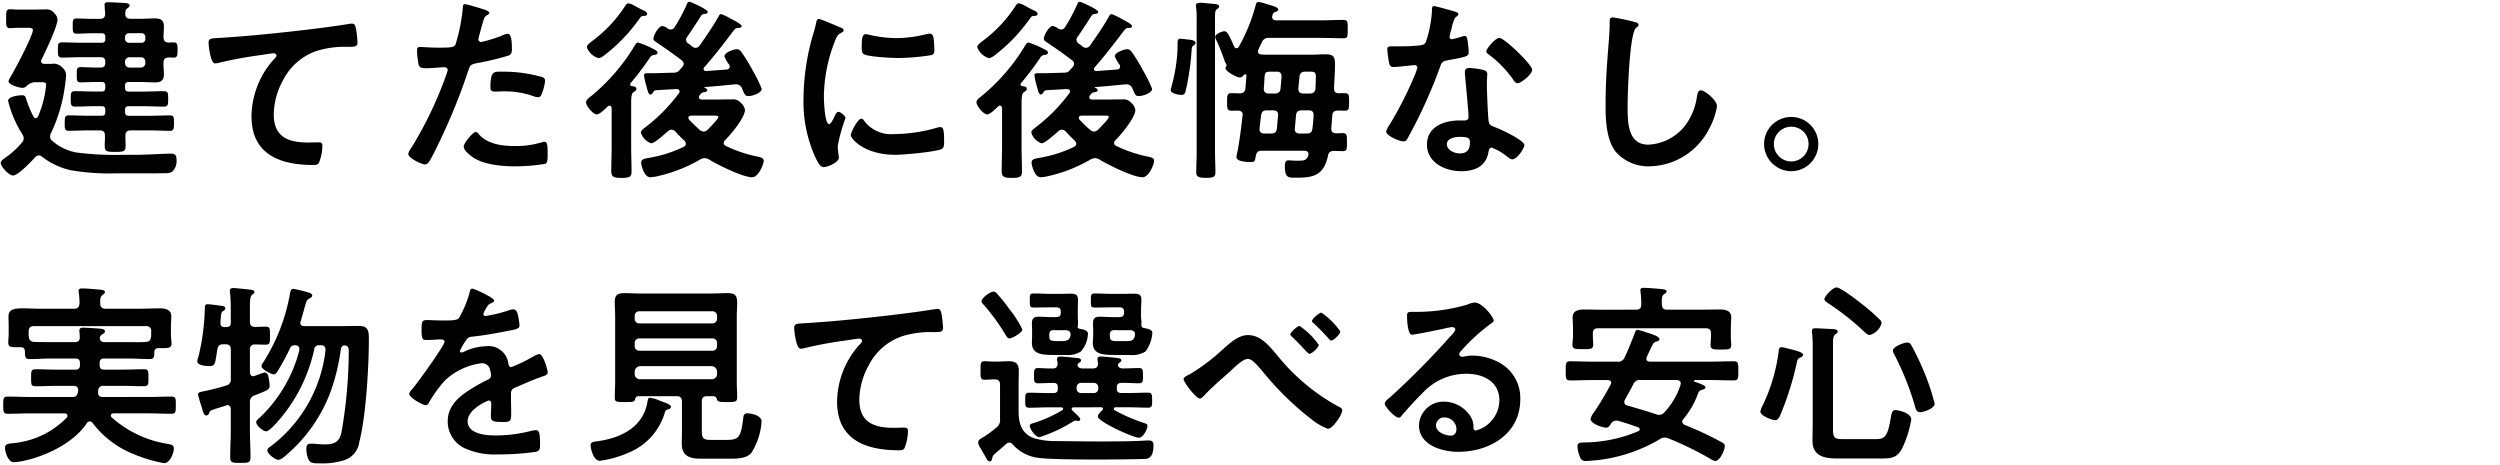 <svg xmlns="http://www.w3.org/2000/svg" width="333" height="62" viewBox="0 0 333 62">
  <g id="グループ_110" data-name="グループ 110" transform="translate(-202 -9625)">
    <path id="パス_112" data-name="パス 112" d="M7.982-3.224a.763.763,0,0,1-.312-.6A.973.973,0,0,1,7.8-4.29a20.815,20.815,0,0,0,1.846-6.24c.052-.338.156-1.144.156-1.43a1.405,1.405,0,0,0-.546-1.092,1.554,1.554,0,0,0-1.378-.442H6.916c-.234,0-.442-.1-.442-.364a.5.5,0,0,1,.078-.26c.494-.988,2.106-4.342,2.106-5.3a1.218,1.218,0,0,0-.364-.754,1.323,1.323,0,0,0-1.248-.572c-.676,0-1.352.026-2.028.026H3.64c-.624,0-1.04-.052-1.3-.052-.546,0-.52.364-.52,1.274,0,.884-.026,1.248.52,1.248.26,0,.728-.052,1.3-.052h.676c.52,0,1.066-.026,1.066.286,0,.806-2.444,5.356-2.99,6.292a1.509,1.509,0,0,0-.26.546c0,.494,1.534.884,1.846.884A.826.826,0,0,0,4.5-10.5,1.832,1.832,0,0,1,5.59-11.05h.884c.442,0,.676.026.676.364a14.018,14.018,0,0,1-1.066,4.16c-.078.13-.156.26-.312.26a.338.338,0,0,1-.312-.208A14.017,14.017,0,0,1,4.524-8.71c-.13-.39-.156-.6-.6-.6s-1.846.156-1.846.754a15.1,15.1,0,0,0,1.9,4.446,1.053,1.053,0,0,1,.182.546.811.811,0,0,1-.234.546A11.161,11.161,0,0,1,2.132-1.3l-.286.208c-.416.286-.754.546-.754.78,0,.494,1.092,1.69,1.638,1.69.676,0,2.444-1.872,2.912-2.392a.706.706,0,0,1,.52-.286.678.678,0,0,1,.442.182A9.765,9.765,0,0,0,10.426.676a30.842,30.842,0,0,0,6.006.416H19.76c1.118,0,2.236,0,3.328-.026a1.409,1.409,0,0,0,.858-.208,1.926,1.926,0,0,0,.572-1.534c0-.52-.1-.858-.7-.858-1.144,0-3.172.156-4.836.156H17.368a40.555,40.555,0,0,1-6.214-.312A6.706,6.706,0,0,1,7.982-3.224ZM18.148-16.3a.511.511,0,0,1-.494-.494v-.286a.511.511,0,0,1,.494-.494h1.716a.478.478,0,0,1,.494.494v.286a.478.478,0,0,1-.494.494Zm-.494,2.548a.587.587,0,0,1,.624-.624h1.456a.574.574,0,0,1,.624.624v.13a.587.587,0,0,1-.624.624H18.278a.6.6,0,0,1-.624-.624ZM15.028-16.8a.43.43,0,0,1-.494.494H11.778c-.832,0-1.664-.052-2.522-.052-.546,0-.546.286-.546,1.014,0,.7,0,1.014.546,1.014.858,0,1.69-.052,2.522-.052H14.4c.442,0,.624.182.624.624v.13c0,.416-.182.624-.624.624h-.676c-.65,0-1.3-.052-1.95-.052-.546,0-.546.208-.546,1.014,0,.78,0,1.014.546,1.014.65,0,1.3-.052,1.95-.052h.806a.43.43,0,0,1,.494.494v.286c0,.364-.156.494-.494.494h-.78c-.91,0-1.846-.052-2.756-.052-.572,0-.572.286-.572,1.014s0,1.04.546,1.04c.936,0,1.846-.052,2.782-.052h.78c.338,0,.494.13.494.494v.286c0,.364-.156.494-.494.494H12.766c-.884,0-1.742-.052-2.6-.052-.546,0-.546.312-.546,1.04,0,.676-.026,1.014.546,1.014.858,0,1.716-.052,2.6-.052h1.508c.468,0,.7.182.7.676.026.52-.026.936-.026,1.222,0,.936.182.962,1.43.962,1.04,0,1.352-.026,1.352-.78,0-.468-.026-.936-.026-1.4.026-.494.234-.676.7-.676h2.626c.884,0,1.742.052,2.6.052.546,0,.546-.338.546-1.014,0-.728,0-1.04-.546-1.04-.858,0-1.716.052-2.6.052H18.148c-.338,0-.494-.13-.494-.494v-.286c0-.364.156-.494.494-.494h1.924c.91,0,1.846.052,2.782.052.546,0,.546-.312.546-1.04s0-1.014-.572-1.014c-.936,0-1.846.052-2.756.052H18.148c-.338,0-.494-.13-.494-.494v-.286a.43.43,0,0,1,.494-.494H19.89c.572,0,1.144.052,1.742.052.832,0,1.2-.26,1.2-1.118,0-.494-.078-1.014-.052-1.508,0-.468.182-.676.7-.7.208,0,.416.026.624.026.546,0,.546-.338.546-1.014,0-.7,0-1.014-.546-1.014a5.01,5.01,0,0,0-.624.026c-.52-.026-.676-.234-.7-.728,0-.468.052-.936.052-1.43,0-.91-.494-1.066-1.3-1.066-.546,0-1.092.052-1.638.052H18.382c-.494,0-.7-.208-.7-.728.026-.26.026-.494.26-.65.182-.13.312-.208.312-.39,0-.312-.442-.312-.65-.338-.468-.026-1.82-.1-2.21-.1-.234,0-.468.026-.468.338,0,.156.078,1.144.078,1.2,0,.494-.234.676-.7.676H13.182c-.65,0-1.3-.052-1.976-.052-.52,0-.52.234-.52,1.014s0,1.014.546,1.014c.65,0,1.3-.052,1.95-.052h1.352a.43.43,0,0,1,.494.494Zm13.754.52c0,.26.234,2.73.858,2.73a2.007,2.007,0,0,0,.39-.052,52.085,52.085,0,0,1,5.746-1.066c.286-.052,1.456-.234,1.664-.234.156,0,.39.1.39.312,0,.156-.338.494-.468.624A11.548,11.548,0,0,0,34.5-6.5c0,5.07,3.8,6.474,8.216,6.474.286,0,.572,0,.754-.26A6.229,6.229,0,0,0,43.94-2.6c0-.416-.208-.442-.6-.442-.26,0-.832.026-1.3.026-2.626,0-4.576-.728-4.576-3.744a9.734,9.734,0,0,1,1.248-4.576A7.87,7.87,0,0,1,43.16-15.21a12.714,12.714,0,0,1,4.316-.546c.6-.026,1.144.026,1.144-.546a15.688,15.688,0,0,0-.208-1.9c-.078-.312-.13-.65-.52-.65a1.266,1.266,0,0,0-.312.026c-1.95.312-3.952.572-5.9.806-3.8.442-7.592.832-11.388,1.066C29.146-16.874,28.782-16.952,28.782-16.276ZM64.376-4.42c-.416,0-1.612,1.534-1.612,1.924,0,.546.858,1.2,1.274,1.482C65.494-.052,67.886.156,69.6.156a24.848,24.848,0,0,0,4.056-.338c.312-.182.286-.78.286-1.3,0-1.04,0-1.638-.442-1.638a.924.924,0,0,0-.26.052,11.744,11.744,0,0,1-3.692.52c-1.586,0-3.562-.234-4.706-1.508C64.74-4.186,64.558-4.42,64.376-4.42Zm1.95-5.954c0,.442.13.572.65.572.338,0,.65-.026.988-.026a11.673,11.673,0,0,1,4.134.65,1.4,1.4,0,0,0,.546.13c.26,0,.364-.1.468-.338a6.531,6.531,0,0,0,.494-1.82.49.49,0,0,0-.364-.52,18.653,18.653,0,0,0-5.226-.728C66.794-12.454,66.326-12.61,66.326-10.374ZM62.92-21.45c-.26,0-.26.26-.286.65a23.821,23.821,0,0,1-.962,4.732c-.234.39-.624.416-2.288.416-1.118,0-2.21-.1-2.444-.1-.312,0-.39.182-.39.468a11.162,11.162,0,0,0,.208,1.9c.156.494.572.468,1.092.468.806,0,1.95-.13,2.314-.13.26,0,.468.13.468.39a3.966,3.966,0,0,1-.208.676,51.2,51.2,0,0,1-4.6,9.62,1.941,1.941,0,0,0-.442.858c0,.572,1.794,1.4,2.21,1.4.39,0,.6-.364.936-.988a81,81,0,0,0,4.836-11.466c.234-.728.312-.858,1.066-1.014a39.123,39.123,0,0,0,4.264-1.014c.442-.13.494-.494.494-.936,0-.39,0-1.976-.52-1.976a1.4,1.4,0,0,0-.546.13,18.34,18.34,0,0,1-3.016.962.383.383,0,0,1-.39-.39c0-.13.546-2.028.624-2.314.182-.572.208-.676.6-.91.078-.052.234-.13.234-.26,0-.286-.728-.468-.962-.546C64.87-20.93,63.154-21.45,62.92-21.45Zm21.788-.1c-.234,0-.338.182-.52.468a17.81,17.81,0,0,1-4.42,4.628c-.208.182-.6.442-.6.754a2.422,2.422,0,0,0,1.56,1.456,1.609,1.609,0,0,0,.728-.364A22.079,22.079,0,0,0,86.164-19.5c.26-.364.286-.364.7-.39.156,0,.338-.078.338-.234,0-.26-.26-.39-.442-.468-.39-.182-.936-.468-1.3-.676A2.056,2.056,0,0,0,84.708-21.554ZM85.15-10.53a.228.228,0,0,1-.208-.234.22.22,0,0,1,.052-.156,38.59,38.59,0,0,0,2.522-3.328.757.757,0,0,1,.676-.442c.156-.026.39-.078.39-.286,0-.234-.26-.364-.442-.442a11.414,11.414,0,0,0-2.132-.91c-.234,0-.312.156-.442.364A25.905,25.905,0,0,1,79.742-9.2c-.26.208-.676.468-.676.832,0,.494.936,1.612,1.43,1.612.39,0,1.144-.78,1.456-1.066a.387.387,0,0,1,.234-.1c.208,0,.286.182.286.364v5.148c0,1.066-.052,2.132-.052,3.2,0,.728.26.91,1.352.91,1.066,0,1.352-.13,1.352-.858,0-1.092-.052-2.158-.052-3.25V-8.164c0-.806.026-1.378.312-1.56.156-.1.39-.208.39-.442C85.774-10.478,85.384-10.5,85.15-10.53Zm9.074,5.85a18.057,18.057,0,0,1-1.43-1.378.467.467,0,0,1-.1-.234c0-.234.182-.286.364-.312H96.07c.39,0,.624.026.624.182,0,.26-1.2,1.456-1.43,1.69a.833.833,0,0,1-.52.26A.924.924,0,0,1,94.224-4.68Zm3.562-8.06c-.91.078-1.82.13-2.756.208-.156-.026-.312-.078-.312-.26a.363.363,0,0,1,.078-.234c1.4-1.586,2.678-3.25,3.952-4.94.13-.13.234-.312.52-.312.182,0,.52,0,.52-.26,0-.234-1.04-.754-1.326-.91a8.555,8.555,0,0,0-1.4-.676c-.182,0-.26.156-.364.338-.754,1.352-1.638,2.6-2.522,3.874a.706.706,0,0,1-.52.286.822.822,0,0,1-.442-.156,4.783,4.783,0,0,0-.572-.442.659.659,0,0,1-.26-.468.621.621,0,0,1,.13-.364c.624-.91,1.248-1.846,1.846-2.808a.612.612,0,0,1,.546-.286c.156-.026.364-.052.364-.26,0-.364-2.314-1.352-2.418-1.352-.234,0-.286.156-.364.338a22.392,22.392,0,0,1-1.612,3.016.616.616,0,0,1-.52.338.706.706,0,0,1-.442-.156,1.773,1.773,0,0,0-.676-.312c-.52,0-1.2,1.274-1.2,1.69,0,.208.156.312.364.468,1.222.806,2.21,1.508,3.38,2.392a.615.615,0,0,1,.286.494.614.614,0,0,1-.182.416c-.13.156-.26.286-.39.442a.875.875,0,0,1-.676.312l-2.678.078h-.962c-.208,0-.39.026-.39.312a7.767,7.767,0,0,0,.286,1.3c.182.7.286,1.222.572,1.222.13,0,.208-.1.286-.208.156-.234.156-.286.416-.364l2.782-.156c.182.026.39.078.39.312a.363.363,0,0,1-.078.234A22.438,22.438,0,0,1,86.814-4.94c-.182.156-.442.338-.442.6a2.111,2.111,0,0,0,1.378,1.43c.364,0,1.352-.858,1.924-1.352.156-.13.26-.234.338-.286a.678.678,0,0,1,.442-.182.833.833,0,0,1,.52.26c.364.416.78.832,1.2,1.222a.606.606,0,0,1,.182.39c0,.208-.13.312-.286.416a16.9,16.9,0,0,1-4.42,1.43c-.806.156-1.248.182-1.248.7,0,.234.364,1.924,1.222,1.924a7.224,7.224,0,0,0,1.43-.26A19.565,19.565,0,0,0,94.3-.78a1.324,1.324,0,0,1,.546-.156,1.157,1.157,0,0,1,.6.182c1.144.7,4.472,2.366,5.746,2.366.806,0,1.534-1.664,1.534-2.21,0-.39-.468-.468-1.092-.6a17.537,17.537,0,0,1-3.926-1.352.44.44,0,0,1-.312-.39.553.553,0,0,1,.182-.39c.754-.728,2.652-3.016,2.652-4.03a1.513,1.513,0,0,0-.546-.936,1.318,1.318,0,0,0-1.144-.468c-.78,0-1.56.026-2.314.026H94.458c-.182-.026-.364-.078-.364-.312a.376.376,0,0,1,.052-.182c.286-.416.338-.442.7-.494.13-.026.364-.078.364-.26s-.208-.26-.338-.312c-.026-.026-.052-.026-.052-.052,0-.052.208-.078.364-.078,1.352-.1,2.366-.208,3.718-.338h.13a.822.822,0,0,1,.806.546c.052.13.1.26.156.364.208.468.286.65.7.65.572,0,1.768-.416,1.768-.962a17.285,17.285,0,0,0-1.118-2.288,23.366,23.366,0,0,0-1.56-2.574c-.182-.234-.338-.416-.65-.416-.39,0-1.638.442-1.638.936a4.029,4.029,0,0,0,.624,1.118.524.524,0,0,1,.078.286C98.2-12.87,97.994-12.766,97.786-12.74Zm17.94,6.552c-.494,0-1.4,1.846-1.4,2.21,0,.416,1.742,2.6,5.954,2.6,1.04,0,5.434-.39,6.162-.78.338-.182.312-.65.312-.962,0-1.326-.052-1.95-.468-1.95a1.85,1.85,0,0,0-.546.1,21.279,21.279,0,0,1-5.72.832,4.455,4.455,0,0,1-3.952-1.82A.458.458,0,0,0,115.726-6.188Zm.6-11.258c-.416,0-.546.39-.546,1.638,0,.286-.026.832.26,1.014.546.364,3.744.52,4.55.52a30.3,30.3,0,0,0,4.368-.364c.494-.1.494-.312.494-.858a12.749,12.749,0,0,0-.1-1.4c-.052-.312-.156-.624-.52-.624a2.51,2.51,0,0,0-.468.078,16.994,16.994,0,0,1-3.952.52,16.684,16.684,0,0,1-3.406-.39A3.426,3.426,0,0,0,116.324-17.446Zm-6.24-2.028c-.286,0-.338.338-.39.572a11.96,11.96,0,0,1-.338,1.3A31.111,31.111,0,0,0,108.03-9a17.906,17.906,0,0,0,1.586,7.982c.338.7.65,1.274,1.092,1.274.546,0,2.028-.624,2.028-1.274a2.307,2.307,0,0,0-.052-.39c-.026-.234-.1-.832-.1-1.092a19.918,19.918,0,0,1,1.04-3.77c0-.286-.676-.832-.936-.832-.234,0-.39.286-.546.624-.1.26-.468,1.014-.7,1.014-.6,0-.7-3.146-.7-3.64a20.629,20.629,0,0,1,1.456-7.384c.26-.65.364-.884.806-1.118.26-.156.364-.182.364-.338,0-.26-.312-.364-.52-.442C112.476-18.538,110.292-19.474,110.084-19.474Zm26.624-2.08c-.234,0-.338.182-.52.468a17.81,17.81,0,0,1-4.42,4.628c-.208.182-.6.442-.6.754a2.422,2.422,0,0,0,1.56,1.456,1.609,1.609,0,0,0,.728-.364,22.08,22.08,0,0,0,4.706-4.888c.26-.364.286-.364.7-.39.156,0,.338-.078.338-.234,0-.26-.26-.39-.442-.468-.39-.182-.936-.468-1.3-.676A2.056,2.056,0,0,0,136.708-21.554Zm.442,11.024a.228.228,0,0,1-.208-.234.22.22,0,0,1,.052-.156,38.592,38.592,0,0,0,2.522-3.328.757.757,0,0,1,.676-.442c.156-.026.39-.078.39-.286,0-.234-.26-.364-.442-.442a11.414,11.414,0,0,0-2.132-.91c-.234,0-.312.156-.442.364a25.905,25.905,0,0,1-5.824,6.76c-.26.208-.676.468-.676.832,0,.494.936,1.612,1.43,1.612.39,0,1.144-.78,1.456-1.066a.387.387,0,0,1,.234-.1c.208,0,.286.182.286.364v5.148c0,1.066-.052,2.132-.052,3.2,0,.728.26.91,1.352.91,1.066,0,1.352-.13,1.352-.858,0-1.092-.052-2.158-.052-3.25V-8.164c0-.806.026-1.378.312-1.56.156-.1.39-.208.39-.442C137.774-10.478,137.384-10.5,137.15-10.53Zm9.074,5.85a18.055,18.055,0,0,1-1.43-1.378.467.467,0,0,1-.1-.234c0-.234.182-.286.364-.312h3.016c.39,0,.624.026.624.182,0,.26-1.2,1.456-1.43,1.69a.834.834,0,0,1-.52.26A.924.924,0,0,1,146.224-4.68Zm3.562-8.06c-.91.078-1.82.13-2.756.208-.156-.026-.312-.078-.312-.26a.363.363,0,0,1,.078-.234c1.4-1.586,2.678-3.25,3.952-4.94.13-.13.234-.312.52-.312.182,0,.52,0,.52-.26,0-.234-1.04-.754-1.326-.91a8.555,8.555,0,0,0-1.4-.676c-.182,0-.26.156-.364.338-.754,1.352-1.638,2.6-2.522,3.874a.706.706,0,0,1-.52.286.822.822,0,0,1-.442-.156,4.783,4.783,0,0,0-.572-.442.659.659,0,0,1-.26-.468.621.621,0,0,1,.13-.364c.624-.91,1.248-1.846,1.846-2.808a.612.612,0,0,1,.546-.286c.156-.026.364-.052.364-.26,0-.364-2.314-1.352-2.418-1.352-.234,0-.286.156-.364.338a22.391,22.391,0,0,1-1.612,3.016.616.616,0,0,1-.52.338.706.706,0,0,1-.442-.156,1.773,1.773,0,0,0-.676-.312c-.52,0-1.2,1.274-1.2,1.69,0,.208.156.312.364.468,1.222.806,2.21,1.508,3.38,2.392a.615.615,0,0,1,.286.494.614.614,0,0,1-.182.416c-.13.156-.26.286-.39.442a.875.875,0,0,1-.676.312l-2.678.078h-.962c-.208,0-.39.026-.39.312a7.766,7.766,0,0,0,.286,1.3c.182.7.286,1.222.572,1.222.13,0,.208-.1.286-.208.156-.234.156-.286.416-.364l2.782-.156c.182.026.39.078.39.312a.363.363,0,0,1-.078.234,22.438,22.438,0,0,1-4.628,4.654c-.182.156-.442.338-.442.6a2.111,2.111,0,0,0,1.378,1.43c.364,0,1.352-.858,1.924-1.352.156-.13.26-.234.338-.286a.678.678,0,0,1,.442-.182.833.833,0,0,1,.52.26c.364.416.78.832,1.2,1.222a.606.606,0,0,1,.182.39c0,.208-.13.312-.286.416a16.9,16.9,0,0,1-4.42,1.43c-.806.156-1.248.182-1.248.7,0,.234.364,1.924,1.222,1.924a7.224,7.224,0,0,0,1.43-.26A19.566,19.566,0,0,0,146.3-.78a1.324,1.324,0,0,1,.546-.156,1.157,1.157,0,0,1,.6.182c1.144.7,4.472,2.366,5.746,2.366.806,0,1.534-1.664,1.534-2.21,0-.39-.468-.468-1.092-.6a17.537,17.537,0,0,1-3.926-1.352.44.44,0,0,1-.312-.39.553.553,0,0,1,.182-.39c.754-.728,2.652-3.016,2.652-4.03a1.513,1.513,0,0,0-.546-.936,1.318,1.318,0,0,0-1.144-.468c-.78,0-1.56.026-2.314.026h-1.768c-.182-.026-.364-.078-.364-.312a.376.376,0,0,1,.052-.182c.286-.416.338-.442.7-.494.13-.026.364-.078.364-.26s-.208-.26-.338-.312c-.026-.026-.052-.026-.052-.052,0-.052.208-.078.364-.078,1.352-.1,2.366-.208,3.718-.338h.13a.822.822,0,0,1,.806.546c.052.13.1.26.156.364.208.468.286.65.7.65.572,0,1.768-.416,1.768-.962a17.283,17.283,0,0,0-1.118-2.288,23.363,23.363,0,0,0-1.56-2.574c-.182-.234-.338-.416-.65-.416-.39,0-1.638.442-1.638.936a4.029,4.029,0,0,0,.624,1.118.524.524,0,0,1,.078.286C150.2-12.87,149.994-12.766,149.786-12.74Zm10.608,11c0,.884-.052,1.768-.052,2.678,0,.52.156.754,1.274.754.988,0,1.274-.13,1.274-.7,0-.91-.052-1.82-.052-2.73V-19.5c0-.806,0-1.092.26-1.274.13-.1.286-.182.286-.364,0-.286-.442-.312-.676-.338-.338-.026-1.534-.156-1.82-.156-.312,0-.6.052-.6.364a.72.72,0,0,0,.026.234,9.439,9.439,0,0,1,.078,1.482Zm-.156-14.534c0-.338-.442-.416-1.326-.494-.13-.026-.624-.078-.7-.078-.338,0-.364.26-.364.806,0,.286,0,.624-.026,1.04a22.332,22.332,0,0,1-.832,4.706,1.106,1.106,0,0,0-.052.286c0,.468,1.066.65,1.43.65.416,0,.494-.26.572-.572a33.669,33.669,0,0,0,.78-5.356c.026-.416.052-.52.312-.7A.384.384,0,0,0,160.238-16.276Zm9.178,12.064c-.39,0-.65-.156-.65-.572v-.078c.078-.6.13-1.17.208-1.742.078-.52.26-.7.806-.7h.78c.468,0,.728.208.676.676l-.156,1.742c-.052.494-.286.676-.78.676Zm5.876-3.094c.494,0,.7.208.676.7,0,.39-.1,1.3-.156,1.742-.078.494-.286.65-.78.65h-.91c-.442,0-.7-.208-.65-.676l.156-1.742c.052-.494.286-.676.78-.676Zm-1.2-4.472c.052-.494.286-.676.78-.676h.546c.624,0,.858,0,.858.7,0,.208-.052,1.274-.052,1.534-.078.494-.286.676-.78.676h-.832c-.468,0-.676-.208-.676-.676Zm-4.758,1.56c.052-.442.052-.78.078-1.066.052-1.118.078-1.17.91-1.17h.728c.468,0,.676.208.65.676l-.13,1.56c-.052.494-.312.676-.806.676h-.754C169.546-9.542,169.338-9.75,169.338-10.218Zm9.36-.026c.026-1.014.13-2.21.13-3.224,0-1.118-.338-1.3-1.4-1.3-.546,0-1.092.052-1.612.052H170.2c-.416,0-.806,0-1.2-.026-.234-.026-.442-.13-.442-.39a.621.621,0,0,1,.052-.234c.156-.338.286-.65.468-.988a.913.913,0,0,1,.988-.6h6.916c.988,0,1.976.052,2.964.052.6,0,.572-.286.572-1.222,0-.988,0-1.222-.6-1.222-.988,0-1.976.052-2.938.052H171c-.286,0-.546-.1-.546-.442a.572.572,0,0,1,.026-.208c.1-.364.208-.416.494-.494.13-.052.286-.156.286-.312,0-.312-.91-.52-1.612-.728a4.847,4.847,0,0,0-1.014-.26c-.286,0-.338.26-.39.494a24.564,24.564,0,0,1-2.236,5.486.361.361,0,0,1-.312.182c-.156,0-.234-.1-.312-.234-.6-1.378-.884-2.028-1.274-2.028s-1.248.39-1.248.754a1.61,1.61,0,0,0,.182.494,24.627,24.627,0,0,1,1.04,2.6,1.449,1.449,0,0,0,.234.494.388.388,0,0,1,.078.182c0,.026,0,.026-.026.078a.48.48,0,0,0-.13.312c0,.442,1.508,1.248,1.924,1.248a.772.772,0,0,0,.52-.338.263.263,0,0,1,.182-.1c.1,0,.156.078.156.208l-.13,1.69c-.078.468-.26.624-.754.65-.364,0-.728-.026-1.118-.026-.6,0-.572.416-.572,1.144,0,.858-.026,1.2.624,1.2.26,0,.546-.026.832-.026.364.026.624.156.624.572,0,.026-.026.078-.026.1-.156,1.534-.364,3.068-.624,4.576a7.7,7.7,0,0,0-.182.962c0,.6,1.482.65,1.924.65.494,0,.546-.13.65-.832.13-.52.312-.676.832-.676h5.616c.286,0,.572.1.572.442,0,.078-.026.156-.026.234-.286.65-.624.65-1.534.65-.416,0-.988-.052-1.092-.052-.39,0-.494.26-.494.832,0,1.378.416,1.482,1.17,1.482h.52c2.314,0,3.51-.468,4.056-2.912a.7.7,0,0,1,.806-.65c.312,0,.832.026,1.144.026.6,0,.572-.312.572-1.2,0-.91.026-1.2-.6-1.2-.286,0-.572.026-.858.026-.468-.026-.65-.234-.624-.7l.13-1.664c.026-.468.26-.65.728-.676.312,0,.6.026.91.026.624,0,.6-.312.6-1.17s.026-1.17-.624-1.17a6.813,6.813,0,0,0-.728.026C178.88-9.594,178.672-9.776,178.7-10.244Zm16.77,6.474c1.3,0,1.326.286,1.326.806,0,.91-.416,1.4-1.352,1.4-.676,0-1.716-.416-1.716-1.222C193.726-3.614,194.844-3.77,195.468-3.77Zm1.274-9.178c-.39,0-.624.156-.624.572,0,.13.026.234.026.364.078,1.014.468,4.784.468,5.616,0,.312-.234.442-.546.442h-.676c-2.054,0-4.316.832-4.316,3.224,0,2.418,2.47,3.536,4.576,3.536,1.768,0,3.3-.65,3.614-2.548.026-.234.13-.6.416-.6a7.394,7.394,0,0,1,2.08,1.2c.182.13.416.364.676.364.65,0,1.612-1.482,1.612-1.9,0-.624-3.068-2.054-3.666-2.288-.078-.026-.182-.078-.26-.1-.39-.156-.728-.26-.806-.65-.13-.546-.26-4.29-.26-5.044,0-.546.052-1.326.052-1.378,0-.312-.234-.468-.52-.546A10.886,10.886,0,0,0,196.742-12.948Zm3.978-4c-.546,0-1.742,1.43-1.742,1.794,0,.182.234.338.338.416a14.733,14.733,0,0,1,3.25,3.354c.13.182.312.468.572.468.468,0,1.95-1.17,1.95-1.794C205.088-13.39,201.37-16.952,200.72-16.952Zm-8.736-4.238c-.234,0-.234.26-.234.442a15.872,15.872,0,0,1-.832,4.368c-.208.338-.442.364-.78.416a23.087,23.087,0,0,1-2.678.13h-1.2c-.286,0-.468.078-.468.416,0,.26.13,1.2.182,1.508.1.6.208.832.65.832.6,0,2.6-.26,2.808-.26A.35.35,0,0,1,189.8-13a10.164,10.164,0,0,1-.6,1.586,48.548,48.548,0,0,1-3.094,6.006,2.876,2.876,0,0,0-.468.936c0,.546,1.742,1.3,2.314,1.3.286,0,.364-.1.52-.364a66.159,66.159,0,0,0,4.238-9.256c.312-.858.286-1.04,1.222-1.2,2.392-.442,2.7-.494,2.7-1.066a12.344,12.344,0,0,0-.13-1.378c-.052-.312-.078-.78-.39-.78a.924.924,0,0,0-.26.052,12.584,12.584,0,0,1-1.482.39.3.3,0,0,1-.286-.338,8.428,8.428,0,0,1,.286-1.17,4.535,4.535,0,0,1,.468-1.378c.234-.182.416-.286.416-.468s-.286-.26-.416-.312C194.428-20.566,192.27-21.19,191.984-21.19ZM215.8-19.682c-.364,0-.39.26-.39.65v.286c0,1.066-.234,3.562-.312,4.758q-.234,3.081-.234,6.162c0,1.9.13,4.42,1.3,5.98a5.746,5.746,0,0,0,4.576,2,9.1,9.1,0,0,0,7.9-4.966,9.666,9.666,0,0,0,1.066-3.042c0-.78-1.586-2.106-2.158-2.106-.39,0-.442.442-.52.858a8.266,8.266,0,0,1-1.586,3.848,6.585,6.585,0,0,1-4.888,2.522c-2.808,0-2.756-3.146-2.756-5.174,0-1.482.234-9.724,1.144-10.4.156-.13.312-.208.312-.39,0-.234-.338-.338-.52-.364A22.057,22.057,0,0,0,215.8-19.682Zm23.79,14.56A2.286,2.286,0,0,1,241.9-2.808,2.319,2.319,0,0,1,239.59-.494a2.319,2.319,0,0,1-2.314-2.314A2.319,2.319,0,0,1,239.59-5.122Zm0-1.3a3.606,3.606,0,0,0-3.614,3.614A3.64,3.64,0,0,0,239.59.806,3.623,3.623,0,0,0,243.2-2.808,3.606,3.606,0,0,0,239.59-6.422ZM14.326,22.868c.052-.182.156-.234.312-.338s.338-.182.338-.39c0-.234-.234-.312-.442-.338-.364-.052-2.08-.156-2.47-.156-.286,0-.494.078-.494.416,0,.182.052.546.052.78.026.52-.182.728-.7.728H7.774c-.754,0-1.482,0-2.236-.026-.468-.026-.65-.26-.7-.7a1.968,1.968,0,0,1-.026-.39v-.286c0-.494.208-.728.728-.728H20.41a.637.637,0,0,1,.728.728v.416a1.066,1.066,0,0,1-.026.286c-.078.494-.234.65-.728.676-.754.052-1.534.026-2.288.026H15c-.338,0-.65-.078-.7-.468v-.156ZM4.316,24.792c.026.7,0,1.04.624,1.04.962,0,1.9-.078,2.834-.078H11.05c.416,0,.6.182.6.624v.26c0,.416-.182.6-.6.6H8.632c-.962,0-1.924-.052-2.886-.052-.624,0-.6.312-.6,1.144,0,.858-.026,1.118.624,1.118.962,0,1.9-.052,2.86-.052H10.79c.338,0,.624.156.624.52V30.1c-.026.078-.026.13-.052.208-.1.442-.312.572-.754.572H5.044c-.988,0-2-.052-3.016-.052-.6,0-.6.286-.6,1.144,0,.832,0,1.144.6,1.144,1.014,0,2.028-.052,3.016-.052h4.55c.182,0,.39.078.39.312a.318.318,0,0,1-.078.234,11.392,11.392,0,0,1-7.02,3.406c-.65.078-1.222.052-1.222.65,0,.442.39,1.9,1.17,1.9a10.065,10.065,0,0,0,1.2-.156c3.016-.624,6.786-2.392,8.528-5.044a.483.483,0,0,1,.39-.234.5.5,0,0,1,.364.182,12.667,12.667,0,0,0,5.46,4.16,19.182,19.182,0,0,0,4.082,1.222c.78,0,1.3-1.352,1.3-1.95,0-.468-.312-.52-.832-.624A14.567,14.567,0,0,1,15.86,33.58a.387.387,0,0,1-.1-.234c0-.208.208-.286.364-.286H20.8c1.014,0,2.028.052,3.016.052.624,0,.6-.286.6-1.144s.026-1.144-.6-1.144c-.988,0-2,.052-3.016.052H14.664c-.338,0-.6-.156-.6-.546v-.156c0-.052.026-.13.026-.208a.61.61,0,0,1,.7-.572h2.5c.962,0,1.9.052,2.86.052.65,0,.624-.26.624-1.118,0-.832.026-1.144-.6-1.144-.962,0-1.924.052-2.886.052H14.872c-.416,0-.6-.182-.6-.6v-.26c0-.442.182-.624.6-.624H18.1c.936,0,1.9.078,2.834.078.65,0,.6-.364.624-.936.026-.364.182-.52.572-.52h.468c.91,0,1.248-.052,1.248-.624,0-.338-.078-.806-.078-1.17v-.936c0-.6.052-1.2.052-1.482,0-.91-.754-1.092-1.508-1.092-.936,0-1.9.052-2.86.052H15.08c-.468,0-.728-.208-.728-.7-.026-.546,0-.91.312-1.144.182-.156.312-.208.312-.364,0-.312-.494-.312-.728-.338-.572-.052-1.742-.156-2.288-.156-.26,0-.494.026-.494.338a.72.72,0,0,0,.026.234,8.823,8.823,0,0,1,.1,1.43c-.052.494-.234.7-.728.7H6.474c-.936,0-1.768-.052-2.444-.052-1.2,0-1.9.156-1.9,1.092,0,.312.026.91.026,1.482v.806c0,.39-.052.806-.052,1.2,0,.624.416.6,1.4.6h.234C4.16,24.246,4.29,24.428,4.316,24.792Zm27.43-3.848c0,.442-.182.624-.624.624H30.94c-.416,0-.6-.182-.572-.6,0-.312.052-.572.052-.754.052-.52.052-.624.338-.806a.43.43,0,0,0,.26-.338c0-.26-.39-.338-.572-.338-.364-.052-1.482-.208-1.768-.208a.345.345,0,0,0-.39.39,30.071,30.071,0,0,1-.832,6.5,3.492,3.492,0,0,0-.182.7c0,.572,1.17.65,1.586.65.884,0,.78-.416,1.092-2.21.078-.52.312-.7.832-.7h.234c.52,0,.728.234.728.728v3.848a.806.806,0,0,1-.676.936c-.7.234-2.236.624-2.938.754-.338.078-.754.1-.754.416,0,.182.39,1.378.468,1.638a2.415,2.415,0,0,1,.1.338c.156.52.26.832.546.832a.36.36,0,0,0,.338-.286c.156-.364.13-.364,1.274-.728.26-.078.6-.182.988-.312a.49.49,0,0,1,.208-.052c.312,0,.416.26.442.546v2.7c0,1.222-.078,2.47-.078,3.692,0,.754.338.754,1.352.754,1.092,0,1.352-.026,1.352-.78,0-1.222-.078-2.444-.078-3.666V31.6a.872.872,0,0,1,.624-.936c.26-.1.52-.208.728-.286,1.066-.442,1.274-.52,1.274-1.066a7.888,7.888,0,0,0-.156-1.092c-.052-.286-.156-.6-.52-.6a4.564,4.564,0,0,0-.858.286c-.182.052-.338.13-.442.156a.612.612,0,0,1-.208.052c-.312,0-.416-.26-.442-.52V24.584a.61.61,0,0,1,.7-.7c.364,0,1.144.026,1.4.026.6,0,.572-.312.572-1.2s.026-1.2-.572-1.2c-.364,0-1.014.026-1.4.052-.52-.026-.7-.26-.7-.728V18.89c0-.858.026-1.4.286-1.612.182-.156.312-.208.312-.364,0-.234-.26-.286-.442-.312-.338-.052-2.08-.234-2.366-.234-.234,0-.468.078-.468.364,0,.078.026.156.026.234a21.647,21.647,0,0,1,.1,2.314Zm9.308-.156c.234-.78.39-1.352.494-1.742.26-.936.312-1.092.65-1.274.156-.1.39-.208.39-.39,0-.234-.208-.312-.39-.39a20.6,20.6,0,0,0-2.106-.52c-.364,0-.416.312-.52.936a25.239,25.239,0,0,1-3.51,8.866.955.955,0,0,0-.234.52c0,.364,1.274,1.066,1.612,1.066s.52-.39.676-.65A29.158,29.158,0,0,0,39.624,24.4c.156-.338.312-.39.676-.416.312.026.572.13.572.494v.182a18.77,18.77,0,0,1-5.252,8.944c-.182.156-.494.39-.494.624,0,.468.936,1.222,1.326,1.222.468,0,1.716-1.482,2.028-1.872a21.323,21.323,0,0,0,4.368-9.022.618.618,0,0,1,.728-.572h.13c.494,0,.65.208.65.7A18.691,18.691,0,0,1,37.024,37.48c-.182.1-.416.286-.416.494,0,.494,1.066,1.274,1.482,1.274.338,0,.832-.442,1.2-.78.078-.078.156-.13.208-.182a20.357,20.357,0,0,0,5.564-8.19,27.031,27.031,0,0,0,1.326-5.512c.052-.286.156-.572.494-.572h.13c.416.1.442.416.442.806v.26a63.834,63.834,0,0,1-.962,10.478c-.286,1.326-.936,1.638-2.236,1.638-.624,0-1.248-.1-1.846-.1-.416,0-.6.156-.6.7a3.386,3.386,0,0,0,.26,1.352c.26.546.6.572,1.534.572a9.564,9.564,0,0,0,3.224-.416,2.919,2.919,0,0,0,2.028-2.418c.884-3.38,1.274-9.984,1.274-13.546,0-1.092.026-1.924-1.3-1.924-.806,0-1.586.026-2.366.026H41.548c-.1,0-.546,0-.546-.442A.612.612,0,0,1,41.054,20.788Zm22.854-4.342c-.26,0-.312.26-.364.546a14.266,14.266,0,0,1-1.4,3.354c-.234.312-.936.338-1.612.338h-.754c-.754,0-1.43-.052-1.872-.052-.65,0-.754.156-.754,1.2,0,1.326.1,1.456.676,1.456.806,0,1.4-.078,1.82-.078.364,0,.572.078.572.312,0,.494-3.77,5.72-4.368,6.37-.13.156-.338.364-.338.572,0,.468,1.742,1.508,2.21,1.508a.432.432,0,0,0,.364-.26,17.043,17.043,0,0,1,2.184-3.042,8.735,8.735,0,0,1,4.862-2.288,1.082,1.082,0,0,1,1.144.884,3.57,3.57,0,0,1,.13.728c0,.312-.208.468-.468.6-.546.26-1.092.546-1.612.858-1.794,1.066-3.692,2.34-3.692,4.68a3.949,3.949,0,0,0,2.6,3.718,9.633,9.633,0,0,0,4.108.676,34.483,34.483,0,0,0,4.992-.338c.572-.13.6-.338.6-1.118,0-1.482-.182-1.768-.52-1.768a3.2,3.2,0,0,0-.52.052,19.01,19.01,0,0,1-4.836.65c-1.248,0-3.77-.156-3.77-1.9,0-1.612,2.678-2.756,2.808-2.756.26,0,.338.208.338.442,0,.546-.052,1.118-.052,1.69,0,.676.468.728,1.586.728.988,0,1.118-.1,1.118-1.04,0-.806-.026-1.586-.026-2.392v-.338c0-.52.208-.676.676-.858,1.014-.442,2.028-.884,3.068-1.274.13-.052.26-.078.364-.13.494-.156.78-.26.78-.572,0-.442-.624-2.444-1.118-2.444a2.144,2.144,0,0,0-.676.26A23.145,23.145,0,0,1,69.108,26.9c-.26,0-.338-.208-.39-.442a2.651,2.651,0,0,0-2.964-2.34,7.194,7.194,0,0,0-2.834.676,1,1,0,0,1-.468.156.2.2,0,0,1-.208-.182,8.4,8.4,0,0,1,.884-1.508.917.917,0,0,1,.78-.416c1.638-.182,3.276-.468,4.914-.806.546-.1,1.378-.208,1.378-.65a8.308,8.308,0,0,0-.208-1.4c-.078-.364-.208-.78-.65-.78a1.977,1.977,0,0,0-.65.156,18.812,18.812,0,0,1-3.016.728.253.253,0,0,1-.286-.26,1.746,1.746,0,0,1,.26-.6c.338-.6.442-.728.858-.884.13-.052.312-.156.312-.312C66.82,17.642,64.142,16.446,63.908,16.446Zm25.948,16.12c.182-.052.52-.13.52-.364,0-.364-1.092-.676-1.43-.806a5.389,5.389,0,0,0-1.352-.416c-.286,0-.312.26-.364.624-.6,3.276-3.458,4.706-6.5,5.148-.728.1-1.066.13-1.066.572,0,.364.364,2.054,1.222,2.054a13.544,13.544,0,0,0,3.666-1.014A8.283,8.283,0,0,0,89.57,32.9.424.424,0,0,1,89.856,32.566ZM85.54,27.5a.744.744,0,0,1,.728-.728h9.516a.744.744,0,0,1,.728.728v.312a.689.689,0,0,1-.728.7H86.268a.689.689,0,0,1-.728-.7Zm0-3.8a.6.6,0,0,1,.624-.624h9.724a.6.6,0,0,1,.624.624v.39a.6.6,0,0,1-.624.624H86.164a.6.6,0,0,1-.624-.624Zm.624-2.626a.6.6,0,0,1-.624-.624v-.364a.6.6,0,0,1,.624-.624h9.724a.6.6,0,0,1,.624.624v.364a.6.6,0,0,1-.624.624ZM96.486,31.162c.078.364.364.39,1.352.39,1.04,0,1.352,0,1.352-.624,0-.728-.052-1.456-.052-2.21V20.242c0-.754.052-1.352.052-1.82,0-.988-.182-1.378-1.274-1.378-.728,0-1.456.052-2.21.052h-9.36c-.728,0-1.482-.052-2.21-.052-.858,0-1.248.26-1.248,1.144,0,.7.052,1.378.052,2.054v8.5c0,.728-.052,1.482-.052,2.21,0,.624.286.6,1.352.6,1.014,0,1.248,0,1.352-.364.078-.26.13-.39.416-.416h5.1c.52,0,.728.208.728.728v4.108c0,.468-.026.962-.026,1.456,0,1.612.962,2.028,2.418,2.028H98.15c.988,0,2.262.026,2.938-.78a8.851,8.851,0,0,0,1.352-4.16c0-.858-1.456-1.092-1.846-1.092a.494.494,0,0,0-.572.468c-.338,2.808-.6,3.068-2.34,3.068h-1.9c-1.066,0-1.3-.13-1.3-1.248V31.5c0-.52.208-.728.7-.728h.858C96.33,30.8,96.408,30.928,96.486,31.162Zm10.3-9.438c0,.26.234,2.73.858,2.73a2.007,2.007,0,0,0,.39-.052,52.085,52.085,0,0,1,5.746-1.066c.286-.052,1.456-.234,1.664-.234.156,0,.39.1.39.312,0,.156-.338.494-.468.624A11.548,11.548,0,0,0,112.5,31.5c0,5.07,3.8,6.474,8.216,6.474.286,0,.572,0,.754-.26a6.229,6.229,0,0,0,.468-2.314c0-.416-.208-.442-.6-.442-.26,0-.832.026-1.3.026-2.626,0-4.576-.728-4.576-3.744a9.734,9.734,0,0,1,1.248-4.576,7.87,7.87,0,0,1,4.446-3.874,12.714,12.714,0,0,1,4.316-.546c.6-.026,1.144.026,1.144-.546a15.688,15.688,0,0,0-.208-1.9c-.078-.312-.13-.65-.52-.65a1.266,1.266,0,0,0-.312.026c-1.95.312-3.952.572-5.9.806-3.8.442-7.592.832-11.388,1.066C107.146,21.126,106.782,21.048,106.782,21.724Zm30.394.156a15.237,15.237,0,0,0-1.82-2.834,20.65,20.65,0,0,0-1.508-1.872.672.672,0,0,0-.494-.338c-.468,0-1.612.858-1.612,1.274,0,.182.208.416.338.546a26.83,26.83,0,0,1,2.86,3.952c.13.182.26.468.52.468C135.8,23.076,137.176,22.322,137.176,21.88Zm14.43.1c.312.052.572.156.572.52v.156c-.156.676-.364.78-1.326.78h-.988c-1.014,0-1.014-.13-1.04-.858.026-.442.182-.6.624-.6Zm-2.5-1.742c-.546,0-1.066-.052-1.586-.052-.6,0-.936.13-.936.91,0,.286.026.572.026,1.04v.572c0,.312-.052.65-.052.962,0,1.612,1.508,1.612,3.12,1.612h1.794a3.3,3.3,0,0,0,2.106-.468,4.716,4.716,0,0,0,.91-2.47c0-.39-.416-.52-1.092-.65-.338-.052-.39-.26-.364-.572.026-.338-.052-.624-.052-1.144v-.728c0-.494.052-.91.052-1.326,0-.728-.39-.806-1.04-.806-.52,0-1.014.026-1.534.026h-1.3c-.754,0-1.534-.052-2.288-.052-.572,0-.572.156-.572.936,0,.832,0,.936.6.936.754,0,1.508-.026,2.262-.026h.962c.416,0,.6.182.6.624v.052c0,.442-.182.624-.6.624Zm-6.084,1.742c.338.052.572.182.572.546v.13c-.13.754-.624.78-1.326.78H141.8c-1.066,0-1.014-.182-1.04-.858.026-.442.182-.6.6-.6Zm-2.054-1.742c-.52,0-1.04-.052-1.586-.052-.572,0-.936.13-.936.91,0,.286.026.572.026,1.04v.572c0,.312-.026.65-.026.962,0,1.586,1.482,1.612,3.094,1.612H142.9a3.225,3.225,0,0,0,2.08-.468,3.842,3.842,0,0,0,.936-2.34c0-.442-.442-.572-1.118-.676a.313.313,0,0,1-.26-.338,1.44,1.44,0,0,0,.052-.468c0-.234-.026-.546-.026-1.014v-.728c0-.494.026-.91.026-1.326,0-.728-.39-.806-1.04-.806-.52,0-1.014.026-1.534.026h-.988c-.78,0-1.534-.052-2.314-.052-.572,0-.546.182-.546.936,0,.78-.026.936.572.936.754,0,1.508-.026,2.288-.026h.65c.442,0,.624.182.624.624v.052c0,.442-.182.624-.624.624Zm-7.514,18.252c.52-.442,1.04-.884,1.56-1.352a.614.614,0,0,1,.416-.182.581.581,0,0,1,.468.26,5.517,5.517,0,0,0,3.38,1.768c2.236.312,11.284.234,13.962.156.52,0,1.4.026,1.4-1.82,0-.494-.182-.65-.676-.65s-1.3.078-1.82.078c-1.638.052-3.3.052-4.966.052-1.768,0-3.562-.026-5.356-.052a10.058,10.058,0,0,1-3.042-.364c-1.69-.572-2.106-1.95-2.106-3.614v-3.3c0-.7.026-1.43.026-2.132,0-.936-.468-1.222-1.352-1.222-.546,0-1.092.052-1.664.052h-.26c-.442,0-.858-.052-1.3-.052-.572,0-.52.416-.52,1.248,0,.858-.026,1.222.546,1.222.416,0,.806-.052,1.222-.052h.1c.52,0,.728.208.728.728V33.84a1.206,1.206,0,0,1-.494,1.118,15.729,15.729,0,0,1-1.69,1.248c-.442.234-.728.416-.728.728a1.41,1.41,0,0,0,.234.624l.988,1.716a.406.406,0,0,0,.338.182c.26,0,.286-.312.338-.52A.87.87,0,0,1,133.458,38.494ZM146.666,29a.58.58,0,0,1,.624.6v.156a.58.58,0,0,1-.624.6h-1.638a.58.58,0,0,1-.624-.6V29.6a.58.58,0,0,1,.624-.6Zm1.014,3.25a.212.212,0,0,1,.234.208c0,.078-.026.1-.078.182-.182.156-.6.572-.6.832,0,.7,4.732,2.834,5.46,2.834.572,0,1.144-1.144,1.144-1.56,0-.208-.052-.286-.572-.442a22.41,22.41,0,0,1-3.8-1.664.211.211,0,0,1-.1-.208.2.2,0,0,1,.208-.182h1.716c.858,0,1.742.052,2.626.052.546,0,.546-.26.546-.988,0-.7,0-1.014-.546-1.014-.884,0-1.768.052-2.626.052h-.91c-.442,0-.624-.182-.624-.6V29.6c0-.416.208-.6.624-.6h.286c.676,0,1.352.052,2.054.052.546,0,.52-.338.52-1.014,0-.7.026-1.014-.546-1.014-.624,0-1.456.052-2.106.052-.286,0-.676-.1-.676-.442a.361.361,0,0,1,.13-.26c.156-.156.312-.182.312-.364,0-.286-.39-.312-.65-.338-.39-.052-1.768-.182-2.106-.182-.234,0-.416.078-.416.338a6.286,6.286,0,0,0,.078.65c-.026.442-.286.6-.7.6h-1.43c-.286-.026-.6-.13-.6-.442a.467.467,0,0,1,.1-.234c.182-.156.364-.208.364-.39,0-.312-.442-.312-.676-.338-.39-.052-1.742-.182-2.08-.182-.234,0-.442.052-.442.338,0,.1.052.442.078.6-.026.442-.208.65-.624.65-.572.026-1.482-.052-2-.052-.546,0-.52.364-.52,1.014,0,.676-.026,1.014.52,1.014.7,0,1.4-.052,2.08-.052.416,0,.572.208.572.6v.156c0,.416-.182.6-.6.6h-.572c-.884,0-1.768-.052-2.652-.052-.546,0-.52.312-.52,1.014,0,.676-.026.988.52.988.884,0,1.768-.052,2.652-.052h1.612c.1,0,.26.052.26.182a.232.232,0,0,1-.13.208,17.045,17.045,0,0,1-3.848,1.716c-.182.052-.468.13-.468.364,0,.338.728,1.508,1.3,1.508a19.814,19.814,0,0,0,4.42-2.054.912.912,0,0,1,.364-.156.646.646,0,0,1,.208.026c.052,0,.1.026.156.026a.262.262,0,0,0,.286-.234c0-.208-.546-.676-.858-.988-.1-.1-.286-.234-.286-.39s.156-.208.286-.208Zm29.328-12.61c-.286,0-1.248.832-1.248,1.118,0,.13.13.234.234.312.624.572,1.43,1.4,1.976,2.028.078.1.208.26.338.26.338,0,1.222-.858,1.222-1.222A10,10,0,0,0,177.008,19.644ZM174.1,21.412c-.234,0-1.222.806-1.222,1.118a.428.428,0,0,0,.208.312c.572.546,1.092,1.092,1.482,1.508.442.468.728.78.832.78.338,0,1.248-.832,1.248-1.2A9.788,9.788,0,0,0,174.1,21.412Zm-6.864,1.222c-1.4,0-2.6,1.248-3.588,2.106a25.38,25.38,0,0,1-4.186,3.12c-.208.1-.806.364-.806.624,0,.442,1.664,2.6,2.158,2.6.234,0,.468-.286.624-.442.91-.988,2.262-2.158,3.3-3.068.572-.52,1.768-1.768,2.47-1.768.546,0,1.118.676,1.95,1.638a39.373,39.373,0,0,0,6.656,6.5,7.836,7.836,0,0,0,2.054,1.17c.7,0,1.924-1.95,1.924-2.444,0-.286-.286-.416-.52-.52a27.125,27.125,0,0,1-8.242-6.942C170.04,24.064,168.922,22.634,167.232,22.634ZM195,35.14c0,.416-.208.884-.7.884-.78,0-2.028-.442-2.028-1.378a1.077,1.077,0,0,1,1.118-1.04A1.589,1.589,0,0,1,195,35.14Zm2.418-16.848a3.547,3.547,0,0,0-.988.286,24.1,24.1,0,0,1-6.578.962h-.624c-.78,0-.806.052-.806.65,0,.442.078,2.392.65,2.392.416,0,4.082-.754,4.706-.91a6.238,6.238,0,0,1,.624-.1c.208,0,.442.078.442.312,0,.26-.468.728-.676.936a104.186,104.186,0,0,1-8.086,8.164c-.234.182-.624.468-.624.78,0,.416,1.326,1.872,1.872,1.872a.353.353,0,0,0,.286-.182c.936-1.066,1.872-2.132,2.886-3.12a7.893,7.893,0,0,1,5.824-2.548c2.262,0,4.394,1.04,4.394,3.562a4.226,4.226,0,0,1-3.146,4c-.208,0-.286-.156-.312-.338a2.586,2.586,0,0,0-.468-1.664,4.241,4.241,0,0,0-3.458-1.846,3.265,3.265,0,0,0-3.328,3.146c0,2.652,3.068,3.536,5.226,3.536,4.186,0,8.268-2.392,8.268-6.994a5.374,5.374,0,0,0-3.094-5.044,7.625,7.625,0,0,0-3.2-.78,4.94,4.94,0,0,0-1.066.1,1.522,1.522,0,0,1-.338.052c-.234,0-.442-.13-.442-.338a.777.777,0,0,1,.26-.442,25.179,25.179,0,0,1,3.77-3.484c.286-.208.572-.364.572-.546C199.966,20.268,198.458,18.292,197.418,18.292Zm24.128,14.872c-1.248-.416-2.5-.78-3.77-1.144-.234-.078-.416-.182-.416-.468a.618.618,0,0,1,.078-.312c.39-.676.754-1.352,1.118-2.054a.944.944,0,0,1,1.014-.572h4.758c.286.026.546.13.546.442,0,.078-.026.156-.026.208a9.711,9.711,0,0,1-2.158,3.666.949.949,0,0,1-.676.338A1.518,1.518,0,0,1,221.546,33.164Zm-6.006-3.952a37.692,37.692,0,0,1-2.288,3.8,2.154,2.154,0,0,0-.39.78c0,.624,1.534,1.17,2.08,1.17.312,0,.468-.26.624-.494a.814.814,0,0,1,.7-.442,1.066,1.066,0,0,1,.286.026c.884.26,1.768.546,2.626.858a.305.305,0,0,1,.234.26.283.283,0,0,1-.182.26A18.748,18.748,0,0,1,212,36.934c-.494.026-.884,0-.884.52a4.1,4.1,0,0,0,.312,1.352.754.754,0,0,0,.754.6c.208,0,1.2-.078,1.43-.1a20.83,20.83,0,0,0,8.476-2.808,1.138,1.138,0,0,1,.65-.208,1.52,1.52,0,0,1,.494.1,43.61,43.61,0,0,1,5.538,2.7,1.882,1.882,0,0,0,.7.312c.624,0,1.274-1.456,1.274-2,0-.286-.182-.364-.65-.624a43,43,0,0,0-4.706-2.184c-.156-.1-.312-.208-.312-.442a.458.458,0,0,1,.156-.338,11.234,11.234,0,0,0,1.924-3.328c.1-.26.156-.416.416-.52.208-.078.6-.13.6-.364,0-.26-.624-.468-1.43-.754-.078-.026-.1-.052-.1-.13,0-.026.026-.1.156-.1h1.924c1.066,0,2.132.052,3.2.052.624,0,.624-.286.624-1.274s0-1.274-.624-1.274c-1.066,0-2.132.052-3.2.052h-7.93c-.13,0-.494-.026-.494-.39a.621.621,0,0,1,.052-.234c.832-1.794.832-1.924,1.274-2.054.156-.026.416-.13.416-.312,0-.39-1.066-.7-1.9-.962a6.066,6.066,0,0,0-1.014-.286c-.234,0-.312.26-.416.546-.416,1.04-.806,2.08-1.3,3.094a.916.916,0,0,1-1.014.6h-3.016c-1.066,0-2.158-.052-3.224-.052-.624,0-.6.312-.6,1.274s-.026,1.274.6,1.274c1.066,0,2.158-.052,3.224-.052h1.768c.234.026.468.1.468.364A.621.621,0,0,1,215.54,29.212Zm-.754-9.958c-.962,0-1.9-.026-2.86-.026-.7,0-1.456.182-1.456,1.04,0,.26.052.728.052,1.4v1.144c0,.39-.078.806-.078,1.092,0,.624.416.6,1.4.6.91,0,1.378.026,1.378-.572,0-.312-.052-.754-.052-1.118v-.39c0-.494.208-.7.7-.7H228.2c.494,0,.7.208.7.7v.442c0,.364-.052.78-.052,1.144,0,.572.468.546,1.4.546.962,0,1.352.026,1.352-.6,0-.312-.052-.728-.052-1.092v-1.04c0-.65.052-1.274.052-1.56,0-.884-.78-1.04-1.482-1.04-.936,0-1.872.026-2.834.026H223.08c-.52,0-.676-.182-.728-.7v-.338c0-.546.026-.832.286-1.014.208-.156.338-.208.338-.364,0-.312-.546-.312-.754-.338-.494-.052-1.794-.156-2.236-.156-.26,0-.494.026-.494.338,0,.078.026.156.026.234a11.549,11.549,0,0,1,.1,1.638c0,.494-.208.7-.728.7Zm31.85,17.238c-1.222,0-1.482-.078-1.482-1.378V23.778c0-.572.026-1.04.312-1.248.182-.13.312-.182.312-.364,0-.234-.26-.286-.442-.312-.364-.026-2.184-.13-2.522-.13-.26,0-.468.052-.468.364a1.067,1.067,0,0,0,.026.286,15.889,15.889,0,0,1,.078,2v10.3c0,.676-.026,1.352-.026,2.028,0,2,1.508,2.366,3.2,2.366h5.9c1.326,0,2.106-.026,2.808-1.274a14.5,14.5,0,0,0,1.248-3.9c0-.962-1.872-1.274-2.106-1.274-.468,0-.52.468-.624,1.04-.468,2.782-.858,2.834-2.34,2.834ZM258.7,31.786a29.082,29.082,0,0,0-1.352-4.108,35.382,35.382,0,0,0-1.716-3.614c-.156-.286-.286-.442-.6-.442-.39,0-1.9.546-1.9,1.066a1.246,1.246,0,0,0,.182.52,37.447,37.447,0,0,1,2.808,7.072c.078.26.182.624.65.624C257.27,32.9,258.7,32.384,258.7,31.786Zm-17.524-6.552c0-.26-.754-.494-1.482-.676-.26-.052-1.2-.312-1.378-.312-.39,0-.39.416-.416.7a23.358,23.358,0,0,1-2.08,6.994,3.089,3.089,0,0,0-.338.884c0,.546,1.534,1.144,1.976,1.144.364,0,.546-.39.676-.676a39.6,39.6,0,0,0,2.184-6.916c.1-.416.078-.572.494-.754C240.968,25.546,241.176,25.442,241.176,25.234Zm10.452-4.186a.68.68,0,0,0-.234-.468,27.6,27.6,0,0,0-2.444-2.132c-.52-.416-2.782-2.158-3.3-2.158-.6,0-1.638,1.222-1.638,1.56,0,.234.312.416.468.52a34.653,34.653,0,0,1,4.732,3.718c.182.156.572.546.806.546A2.259,2.259,0,0,0,251.628,21.048Z" transform="translate(201 9647)"/>
    <rect id="長方形_160" data-name="長方形 160" width="333" height="62" transform="translate(202 9625)" fill="#ff1c1c" opacity="0"/>
  </g>
</svg>
